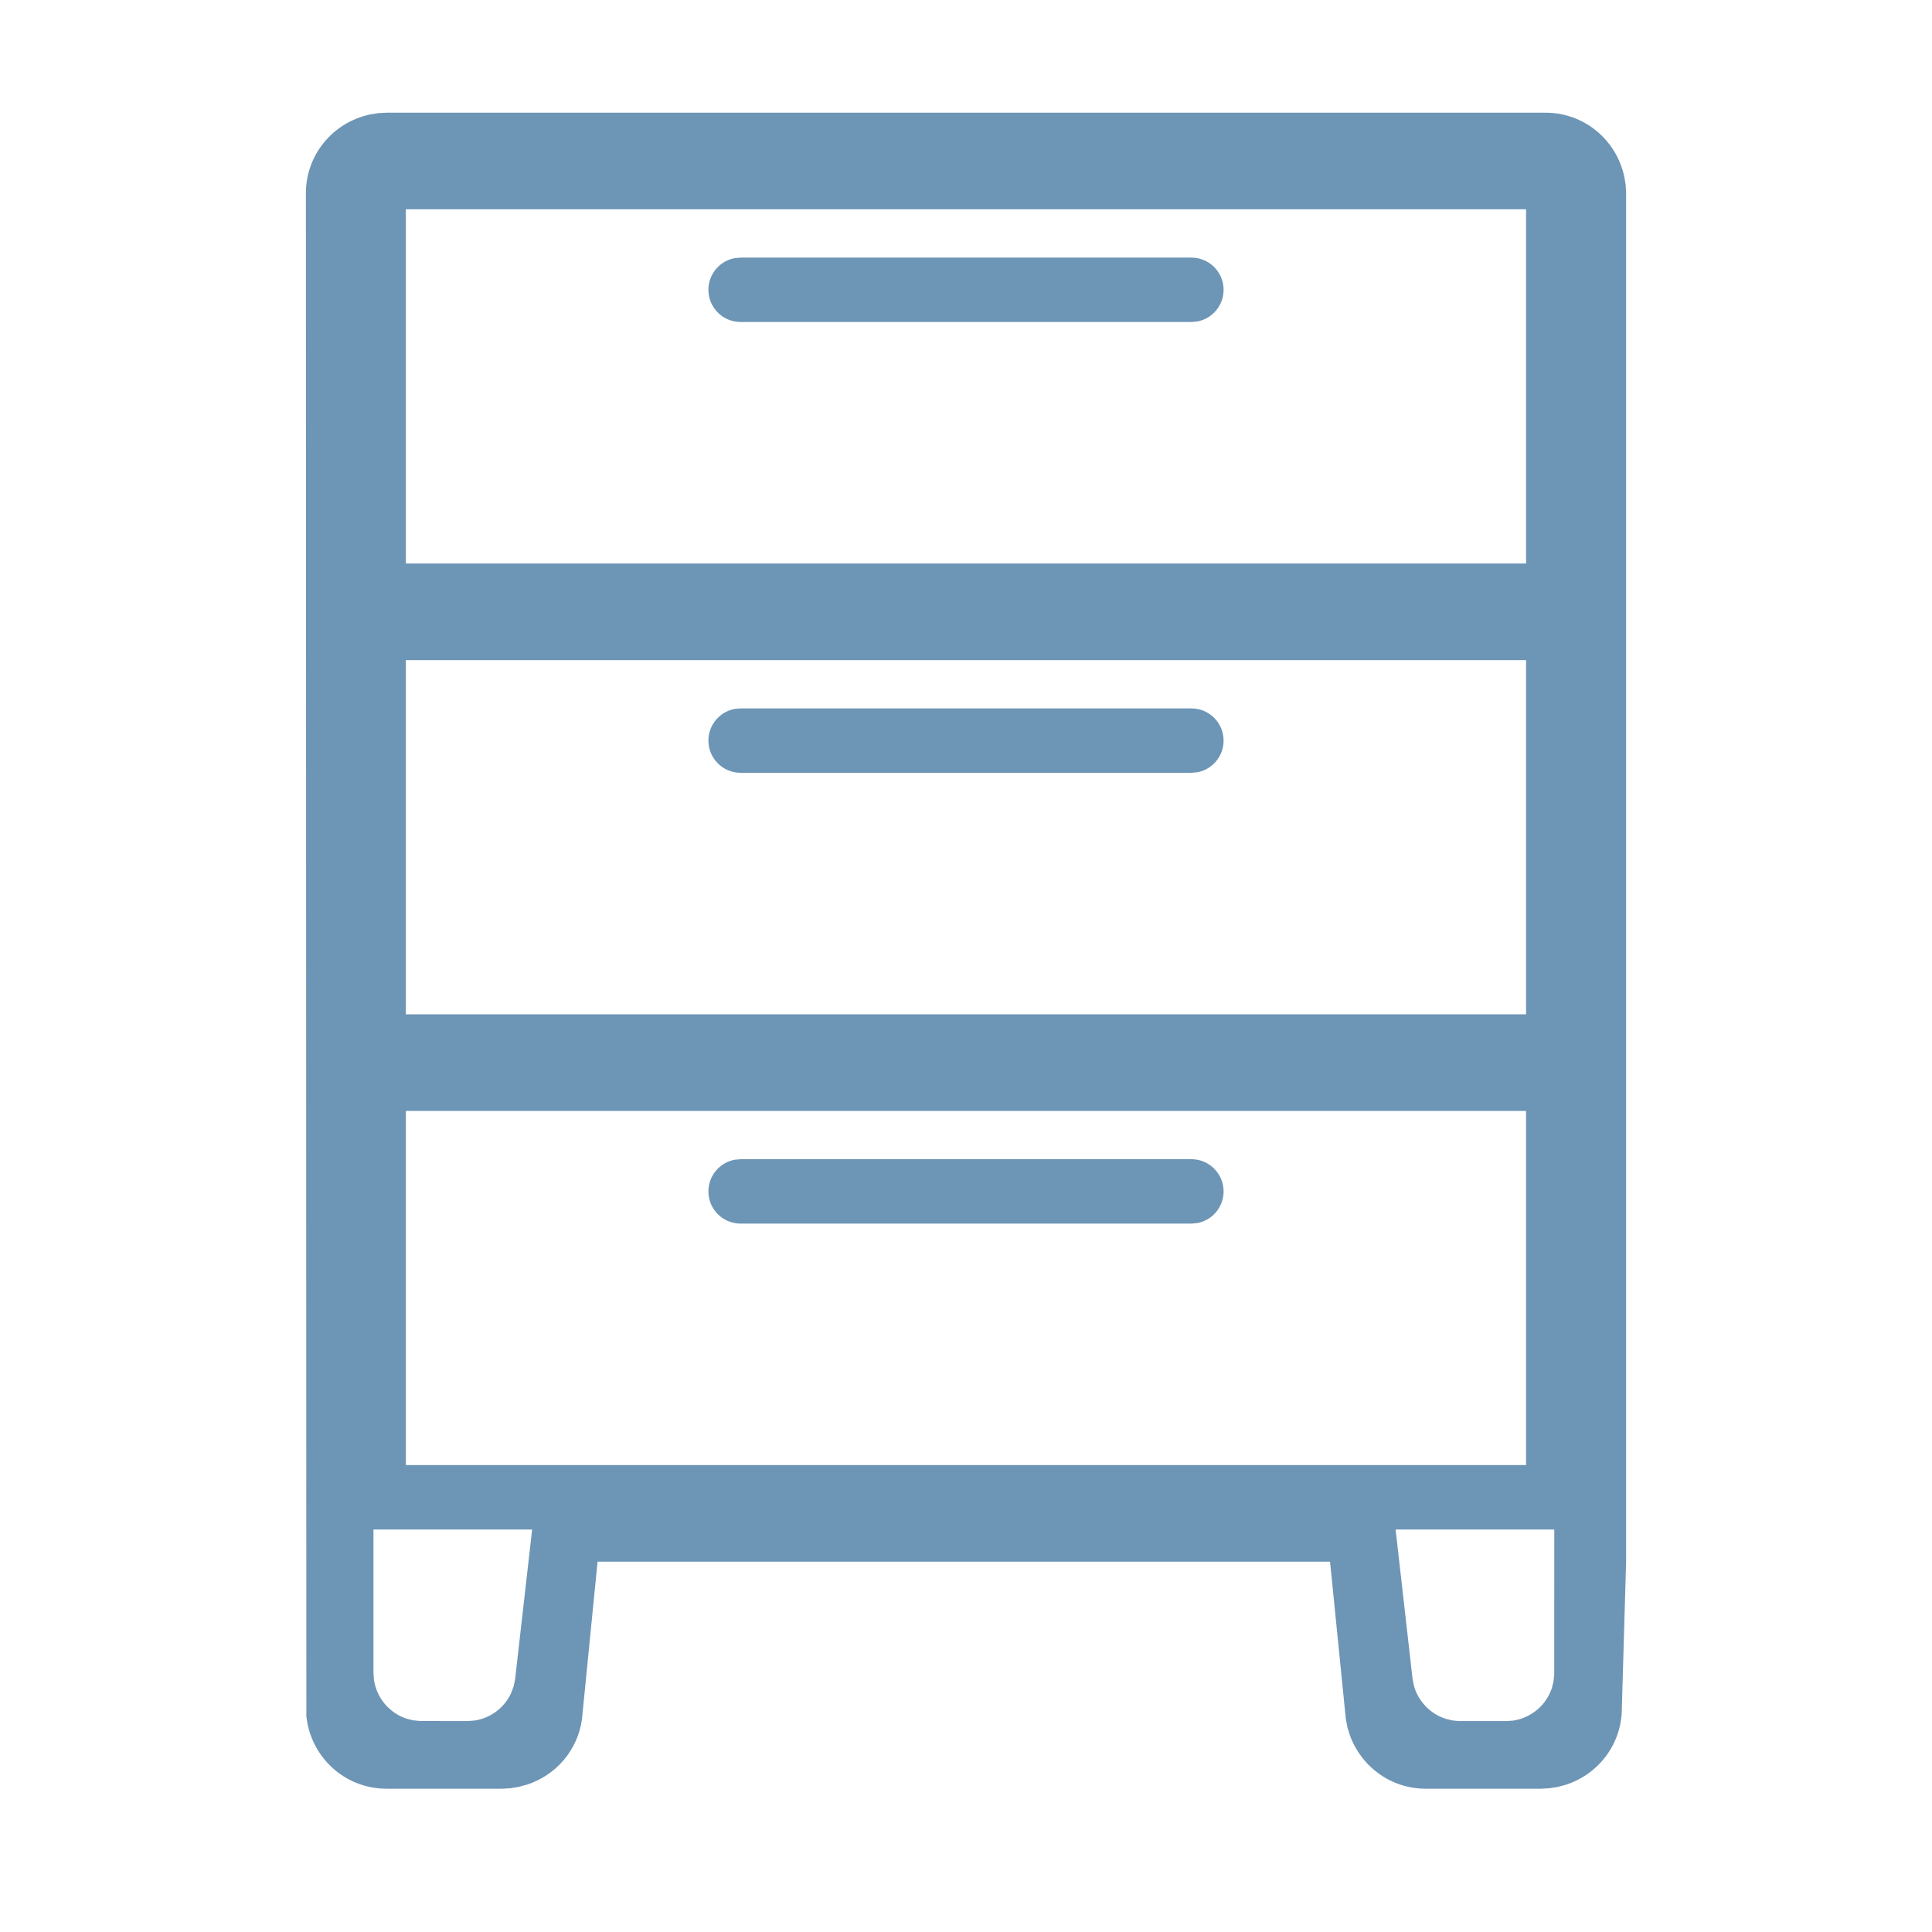 <?xml version="1.0" encoding="UTF-8"?>
<svg width="30px" height="30px" viewBox="0 0 30 30" version="1.1" xmlns="http://www.w3.org/2000/svg" xmlns:xlink="http://www.w3.org/1999/xlink">
    <title>ic_inox_hygiene</title>
    <g id="ic_inox_hygiene" stroke="none" stroke-width="1" fill="none" fill-rule="evenodd">
        <path d="M24,1.75 C24.594,1.75 25.097,2.166 25.222,2.743 L25.243,2.869 L25.25,3 L25.25,24.25 L25.184,26.525 C25.184,27.076 24.826,27.549 24.313,27.714 L24.191,27.747 L24.065,27.767 L23.934,27.775 L22.136,27.775 C21.61,27.775 21.147,27.446 20.964,26.954 L20.924,26.827 L20.898,26.692 L20.653,24.25 L9.279,24.25 L9.036,26.702 C8.967,27.18 8.633,27.566 8.182,27.712 L8.056,27.746 L7.926,27.768 L7.798,27.775 L6,27.775 C5.406,27.775 4.903,27.359 4.778,26.782 L4.757,26.656 L4.75,3 C4.75,2.406 5.166,1.903 5.743,1.778 L5.869,1.757 L6,1.75 L24,1.75 Z M8.263,23.75 L5.799,23.75 L5.799,25.975 L5.807,26.083 C5.847,26.364 6.044,26.598 6.311,26.687 L6.415,26.713 L6.527,26.724 L7.256,26.725 L7.366,26.717 C7.619,26.68 7.835,26.516 7.939,26.285 L7.977,26.182 L7.998,26.08 L8.263,23.75 Z M24.135,23.75 L21.671,23.75 L21.933,26.06 L21.953,26.168 C22.019,26.415 22.206,26.611 22.447,26.689 L22.554,26.715 L22.657,26.725 L23.385,26.725 L23.493,26.718 C23.774,26.677 24.008,26.481 24.097,26.213 L24.123,26.11 L24.134,25.998 L24.135,23.75 Z M23.697,17.25 L6.302,17.25 L6.302,22.75 L23.697,22.75 L23.697,17.25 Z M18.5,18 C18.776,18 19,18.224 19,18.5 C19,18.745 18.823,18.95 18.59,18.992 L18.5,19 L11.5,19 C11.224,19 11,18.776 11,18.5 C11,18.255 11.177,18.05 11.41,18.008 L11.5,18 L18.5,18 Z M23.697,10.25 L6.302,10.25 L6.302,15.75 L23.697,15.75 L23.697,10.25 Z M18.5,11 C18.776,11 19,11.224 19,11.5 C19,11.745 18.823,11.95 18.59,11.992 L18.5,12 L11.5,12 C11.224,12 11,11.776 11,11.5 C11,11.255 11.177,11.05 11.41,11.008 L11.5,11 L18.5,11 Z M23.697,3.25 L6.302,3.25 L6.302,8.75 L23.697,8.75 L23.697,3.25 Z M18.5,4 C18.776,4 19,4.224 19,4.5 C19,4.745 18.823,4.95 18.59,4.992 L18.5,5 L11.5,5 C11.224,5 11,4.776 11,4.5 C11,4.255 11.177,4.05 11.41,4.008 L11.5,4 L18.5,4 Z" id="Shape" fill="#6D95B6" fill-rule="nonzero"></path>
    </g>
</svg>